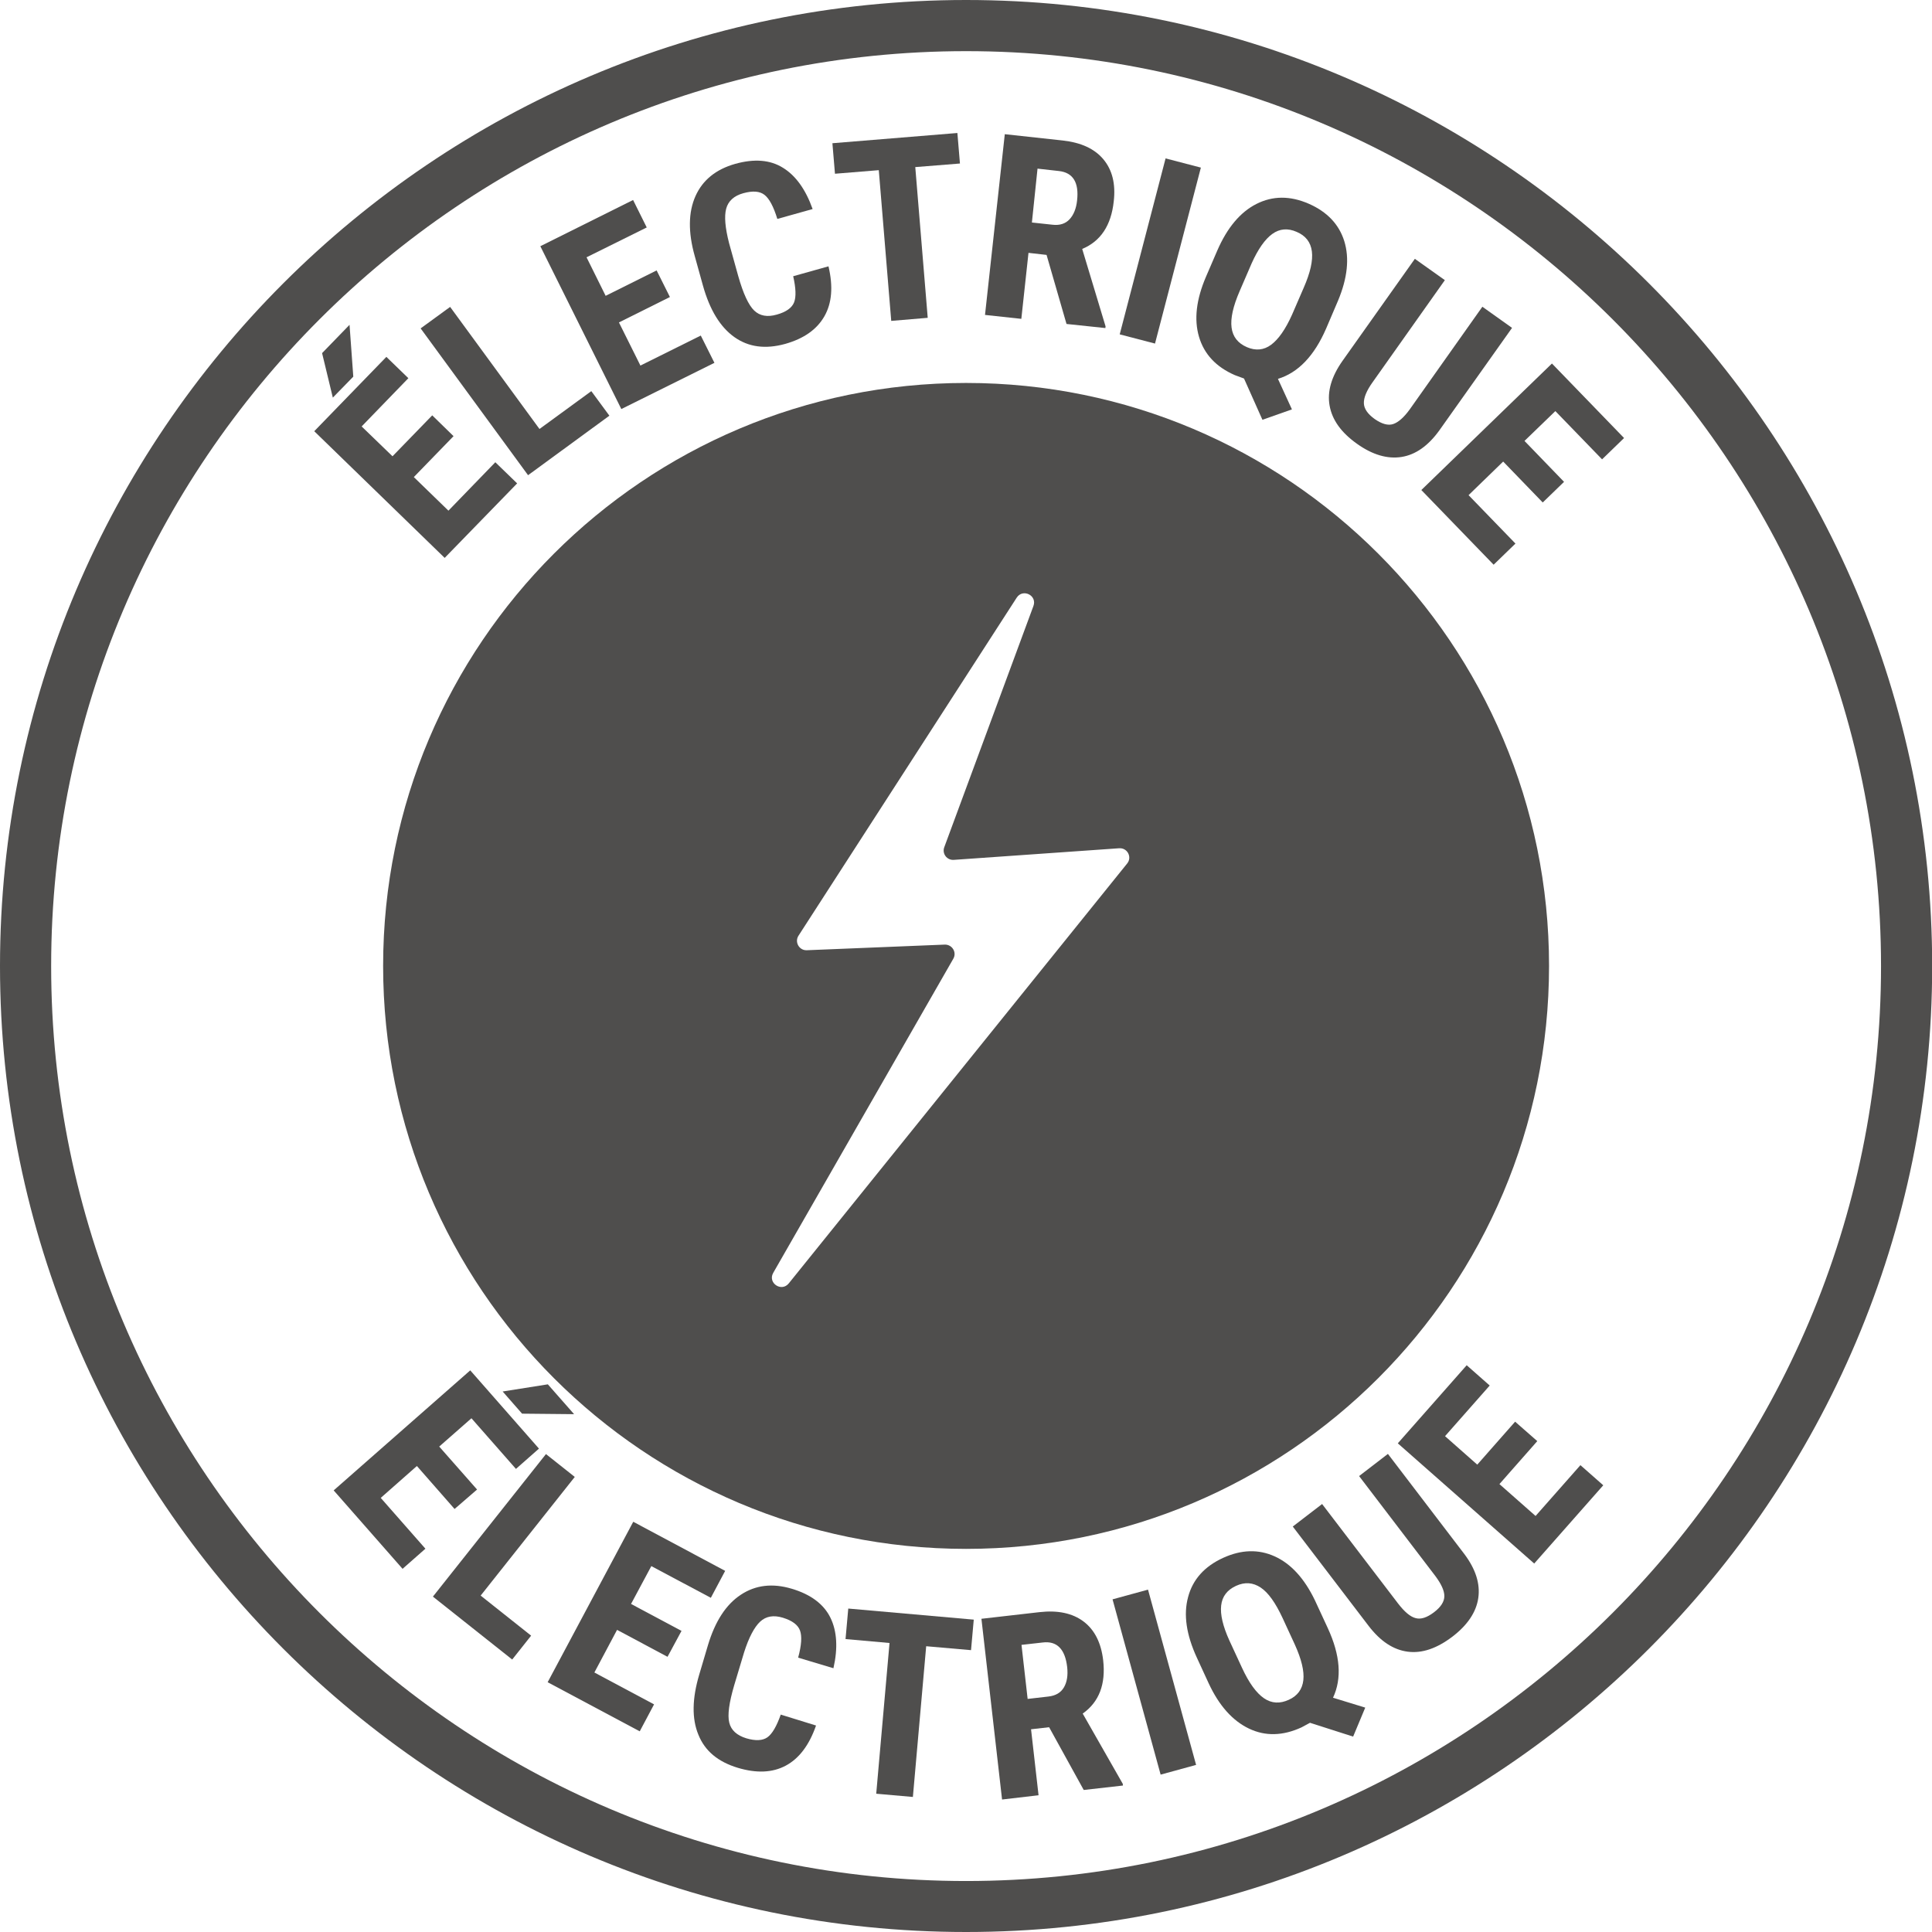 <?xml version="1.0" encoding="utf-8"?>
<!-- Generator: Adobe Illustrator 27.2.0, SVG Export Plug-In . SVG Version: 6.00 Build 0)  -->
<svg version="1.1" id="Layer_1" xmlns="http://www.w3.org/2000/svg" xmlns:xlink="http://www.w3.org/1999/xlink" x="0px" y="0px"
	 viewBox="0 0 113.31 113.31" style="enable-background:new 0 0 113.31 113.31;" xml:space="preserve">
<style type="text/css">
	.st0{fill:#4F4E4D;}
</style>
<g>
	<g>
		<path class="st0" d="M56.66,113.31C25.42,113.31,0,87.9,0,56.66S25.42,0,56.66,0s56.66,25.42,56.66,56.66
			S87.9,113.31,56.66,113.31z M56.66,3C27.07,3,3,27.07,3,56.66s24.07,53.66,53.66,53.66s53.66-24.07,53.66-53.66S86.24,3,56.66,3z"
			/>
	</g>
</g>
<path class="st0" d="M56.66,22.46c-18.88,0-34.19,15.31-34.19,34.19s15.31,34.19,34.19,34.19s34.19-15.31,34.19-34.19
	S75.54,22.46,56.66,22.46z M66.11,50.64L46.26,75.27c-0.43,0.53-1.25-0.03-0.91-0.62l10.56-18.42c0.22-0.38-0.07-0.84-0.5-0.83
	l-8.09,0.33c-0.45,0.02-0.73-0.48-0.49-0.85l12.8-19.83c0.36-0.55,1.21-0.13,0.98,0.49l-5.23,14.15c-0.14,0.38,0.16,0.77,0.56,0.74
	l9.69-0.68C66.12,49.71,66.41,50.27,66.11,50.64z"/>
<g>
	<path class="st0" d="M26.66,88.5l-2.21-2.52l-2.12,1.87l2.62,2.98l-1.34,1.18l-4.04-4.6l8.01-7.04l4.03,4.59l-1.35,1.19l-2.61-2.97
		l-1.89,1.66l2.22,2.52L26.66,88.5z M32.13,81.19l1.54,1.75l-3.05-0.03l-1.14-1.3L32.13,81.19z"/>
	<path class="st0" d="M28.19,93.58l2.96,2.35l-1.11,1.4l-4.65-3.69l6.63-8.36l1.69,1.34L28.19,93.58z"/>
	<path class="st0" d="M39.15,97.17l-2.96-1.58l-1.33,2.5l3.5,1.87l-0.84,1.58l-5.4-2.88l5.02-9.41l5.39,2.88l-0.84,1.58l-3.49-1.86
		l-1.19,2.22l2.96,1.58L39.15,97.17z"/>
	<path class="st0" d="M47.86,101.2c-0.4,1.15-0.99,1.93-1.77,2.35c-0.78,0.42-1.72,0.46-2.82,0.13c-1.16-0.35-1.93-0.99-2.31-1.94
		c-0.39-0.94-0.37-2.12,0.05-3.53l0.51-1.72c0.42-1.4,1.06-2.39,1.93-2.96c0.86-0.57,1.86-0.69,2.99-0.35
		c1.11,0.33,1.87,0.9,2.26,1.69c0.39,0.79,0.45,1.79,0.18,2.97l-2.07-0.62c0.2-0.73,0.23-1.26,0.11-1.59
		c-0.12-0.33-0.45-0.58-1-0.75c-0.55-0.17-1-0.09-1.34,0.23c-0.34,0.32-0.66,0.92-0.94,1.8l-0.58,1.93c-0.3,1.02-0.4,1.75-0.29,2.19
		c0.11,0.45,0.45,0.75,1,0.92c0.54,0.16,0.96,0.14,1.24-0.06c0.28-0.2,0.54-0.65,0.78-1.33L47.86,101.2z"/>
	<path class="st0" d="M56.95,96.78l-2.63-0.23l-0.78,8.84l-2.15-0.19l0.78-8.84l-2.58-0.23l0.16-1.79l7.36,0.65L56.95,96.78z"/>
	<path class="st0" d="M61.53,101.3l-1.06,0.12l0.44,3.87l-2.14,0.25l-1.21-10.6l3.41-0.39c1.07-0.12,1.93,0.06,2.58,0.55
		c0.65,0.49,1.03,1.25,1.15,2.27c0.16,1.41-0.24,2.45-1.2,3.13l2.35,4.12l0.01,0.1l-2.3,0.26L61.53,101.3z M60.27,99.64l1.22-0.14
		c0.43-0.05,0.73-0.23,0.91-0.54c0.18-0.31,0.24-0.7,0.19-1.18c-0.12-1.06-0.6-1.55-1.43-1.45l-1.25,0.14L60.27,99.64z"/>
	<path class="st0" d="M70.15,103.51l-2.08,0.57L65.25,93.8l2.08-0.57L70.15,103.51z"/>
	<path class="st0" d="M77.87,95.48c0.74,1.6,0.84,2.96,0.31,4.09l1.89,0.58l-0.71,1.7l-2.53-0.81l-0.5,0.27
		c-1.09,0.5-2.12,0.53-3.08,0.07c-0.96-0.46-1.75-1.34-2.36-2.65l-0.7-1.52c-0.61-1.33-0.79-2.51-0.51-3.54
		c0.27-1.03,0.96-1.8,2.05-2.3c1.07-0.49,2.08-0.52,3.03-0.09c0.95,0.43,1.74,1.29,2.36,2.58L77.87,95.48z M75.22,94.89
		c-0.41-0.88-0.83-1.48-1.28-1.78s-0.93-0.34-1.45-0.1c-0.52,0.24-0.81,0.62-0.87,1.15s0.1,1.21,0.48,2.05l0.74,1.6
		c0.41,0.89,0.84,1.48,1.29,1.79s0.94,0.33,1.46,0.09c0.51-0.23,0.79-0.62,0.85-1.15c0.06-0.53-0.11-1.23-0.5-2.09L75.22,94.89z"/>
	<path class="st0" d="M81.4,85.27l4.48,5.87c0.67,0.89,0.94,1.75,0.82,2.58s-0.63,1.59-1.52,2.27c-0.91,0.69-1.78,0.99-2.62,0.88
		s-1.6-0.61-2.29-1.51l-4.45-5.83l1.72-1.32L82,94.05c0.37,0.48,0.71,0.77,1.02,0.85c0.31,0.09,0.67-0.03,1.08-0.34
		c0.41-0.31,0.61-0.63,0.61-0.95s-0.18-0.71-0.53-1.18l-4.47-5.86L81.4,85.27z"/>
	<path class="st0" d="M90.16,84.52l-2.22,2.52l2.12,1.87l2.63-2.98l1.34,1.18l-4.05,4.59l-8-7.05l4.04-4.58l1.35,1.19l-2.62,2.97
		l1.89,1.67l2.22-2.52L90.16,84.52z"/>
</g>
<g>
	<g>
		<path class="st0" d="M26.6,25.58l-2.33,2.4l2.03,1.97l2.75-2.84l1.28,1.24l-4.25,4.37l-7.65-7.43l4.23-4.36l1.29,1.25l-2.74,2.83
			l1.81,1.75l2.33-2.4L26.6,25.58z M18.89,20.71l1.61-1.66l0.22,3.04l-1.2,1.23L18.89,20.71z"/>
		<path class="st0" d="M31.64,25.16l3.04-2.22l1.06,1.44l-4.77,3.49l-6.3-8.61L26.4,18L31.64,25.16z"/>
		<path class="st0" d="M39.29,17.42l-2.99,1.49l1.26,2.53l3.54-1.76l0.8,1.6l-5.46,2.71l-4.75-9.55l5.44-2.71l0.8,1.61l-3.53,1.75
			l1.12,2.26l2.99-1.49L39.29,17.42z"/>
		<path class="st0" d="M48.59,15.62c0.28,1.19,0.2,2.16-0.24,2.93s-1.2,1.31-2.3,1.62c-1.16,0.32-2.15,0.19-2.98-0.4
			c-0.83-0.59-1.44-1.59-1.84-3.01l-0.48-1.73c-0.4-1.41-0.38-2.59,0.04-3.53s1.2-1.57,2.33-1.89c1.11-0.31,2.05-0.24,2.8,0.23
			c0.75,0.46,1.33,1.27,1.74,2.42l-2.07,0.58c-0.22-0.72-0.47-1.19-0.75-1.41s-0.69-0.25-1.24-0.1c-0.55,0.15-0.89,0.46-1.01,0.91
			c-0.12,0.45-0.06,1.12,0.17,2.02l0.54,1.94c0.29,1.02,0.6,1.69,0.93,2.01c0.33,0.32,0.78,0.4,1.33,0.24
			c0.54-0.15,0.88-0.39,1.01-0.71c0.13-0.32,0.11-0.84-0.05-1.54L48.59,15.62z"/>
		<path class="st0" d="M56.3,9.59l-2.62,0.21l0.73,8.84l-2.14,0.18l-0.73-8.84l-2.57,0.21L48.82,8.4l7.33-0.6L56.3,9.59z"/>
		<path class="st0" d="M61.38,14.95l-1.06-0.12l-0.42,3.87l-2.13-0.23l1.16-10.6l3.4,0.37c1.07,0.12,1.86,0.48,2.38,1.1
			c0.52,0.62,0.73,1.44,0.61,2.47c-0.15,1.41-0.77,2.34-1.85,2.79l1.37,4.54l-0.01,0.1L62.55,19L61.38,14.95z M60.52,13.05
			l1.21,0.13c0.42,0.05,0.76-0.06,1-0.32c0.24-0.26,0.39-0.63,0.44-1.1c0.12-1.06-0.24-1.64-1.07-1.73l-1.25-0.14L60.52,13.05z"/>
		<path class="st0" d="M67.74,20.15l-2.07-0.54l2.69-10.32l2.07,0.54L67.74,20.15z"/>
		<path class="st0" d="M77.78,19.26c-0.7,1.62-1.65,2.6-2.83,2.96l0.82,1.79l-1.73,0.61l-1.08-2.42L72.42,22
			c-1.1-0.48-1.8-1.23-2.1-2.25c-0.3-1.02-0.16-2.19,0.41-3.52l0.66-1.53c0.58-1.34,1.35-2.26,2.3-2.74s1.97-0.49,3.07-0.01
			c1.07,0.47,1.77,1.2,2.08,2.19c0.31,1,0.19,2.16-0.36,3.48L77.78,19.26z M76.46,16.88c0.39-0.89,0.55-1.6,0.48-2.14
			c-0.07-0.54-0.37-0.92-0.89-1.14c-0.52-0.23-1-0.19-1.43,0.12c-0.43,0.31-0.83,0.88-1.21,1.72l-0.7,1.62
			c-0.39,0.9-0.55,1.61-0.48,2.15c0.07,0.54,0.37,0.92,0.9,1.15c0.51,0.22,0.99,0.18,1.42-0.14s0.84-0.9,1.23-1.77L76.46,16.88z"/>
		<path class="st0" d="M88.68,19.23l-4.27,6.02c-0.65,0.9-1.39,1.42-2.21,1.55s-1.7-0.12-2.61-0.77c-0.93-0.66-1.46-1.4-1.61-2.24
			c-0.15-0.83,0.11-1.71,0.76-2.63l4.24-5.98l1.76,1.25l-4.24,5.99c-0.35,0.49-0.52,0.9-0.51,1.23c0.01,0.32,0.22,0.63,0.64,0.93
			c0.42,0.29,0.78,0.39,1.08,0.29c0.3-0.1,0.63-0.39,0.97-0.86l4.26-6.02L88.68,19.23z"/>
		<path class="st0" d="M90.48,29.47l-2.32-2.4l-2.03,1.97l2.75,2.84l-1.28,1.24l-4.24-4.38l7.66-7.42l4.23,4.37l-1.29,1.25
			l-2.74-2.83l-1.81,1.75l2.32,2.4L90.48,29.47z"/>
	</g>
</g>
</svg>
